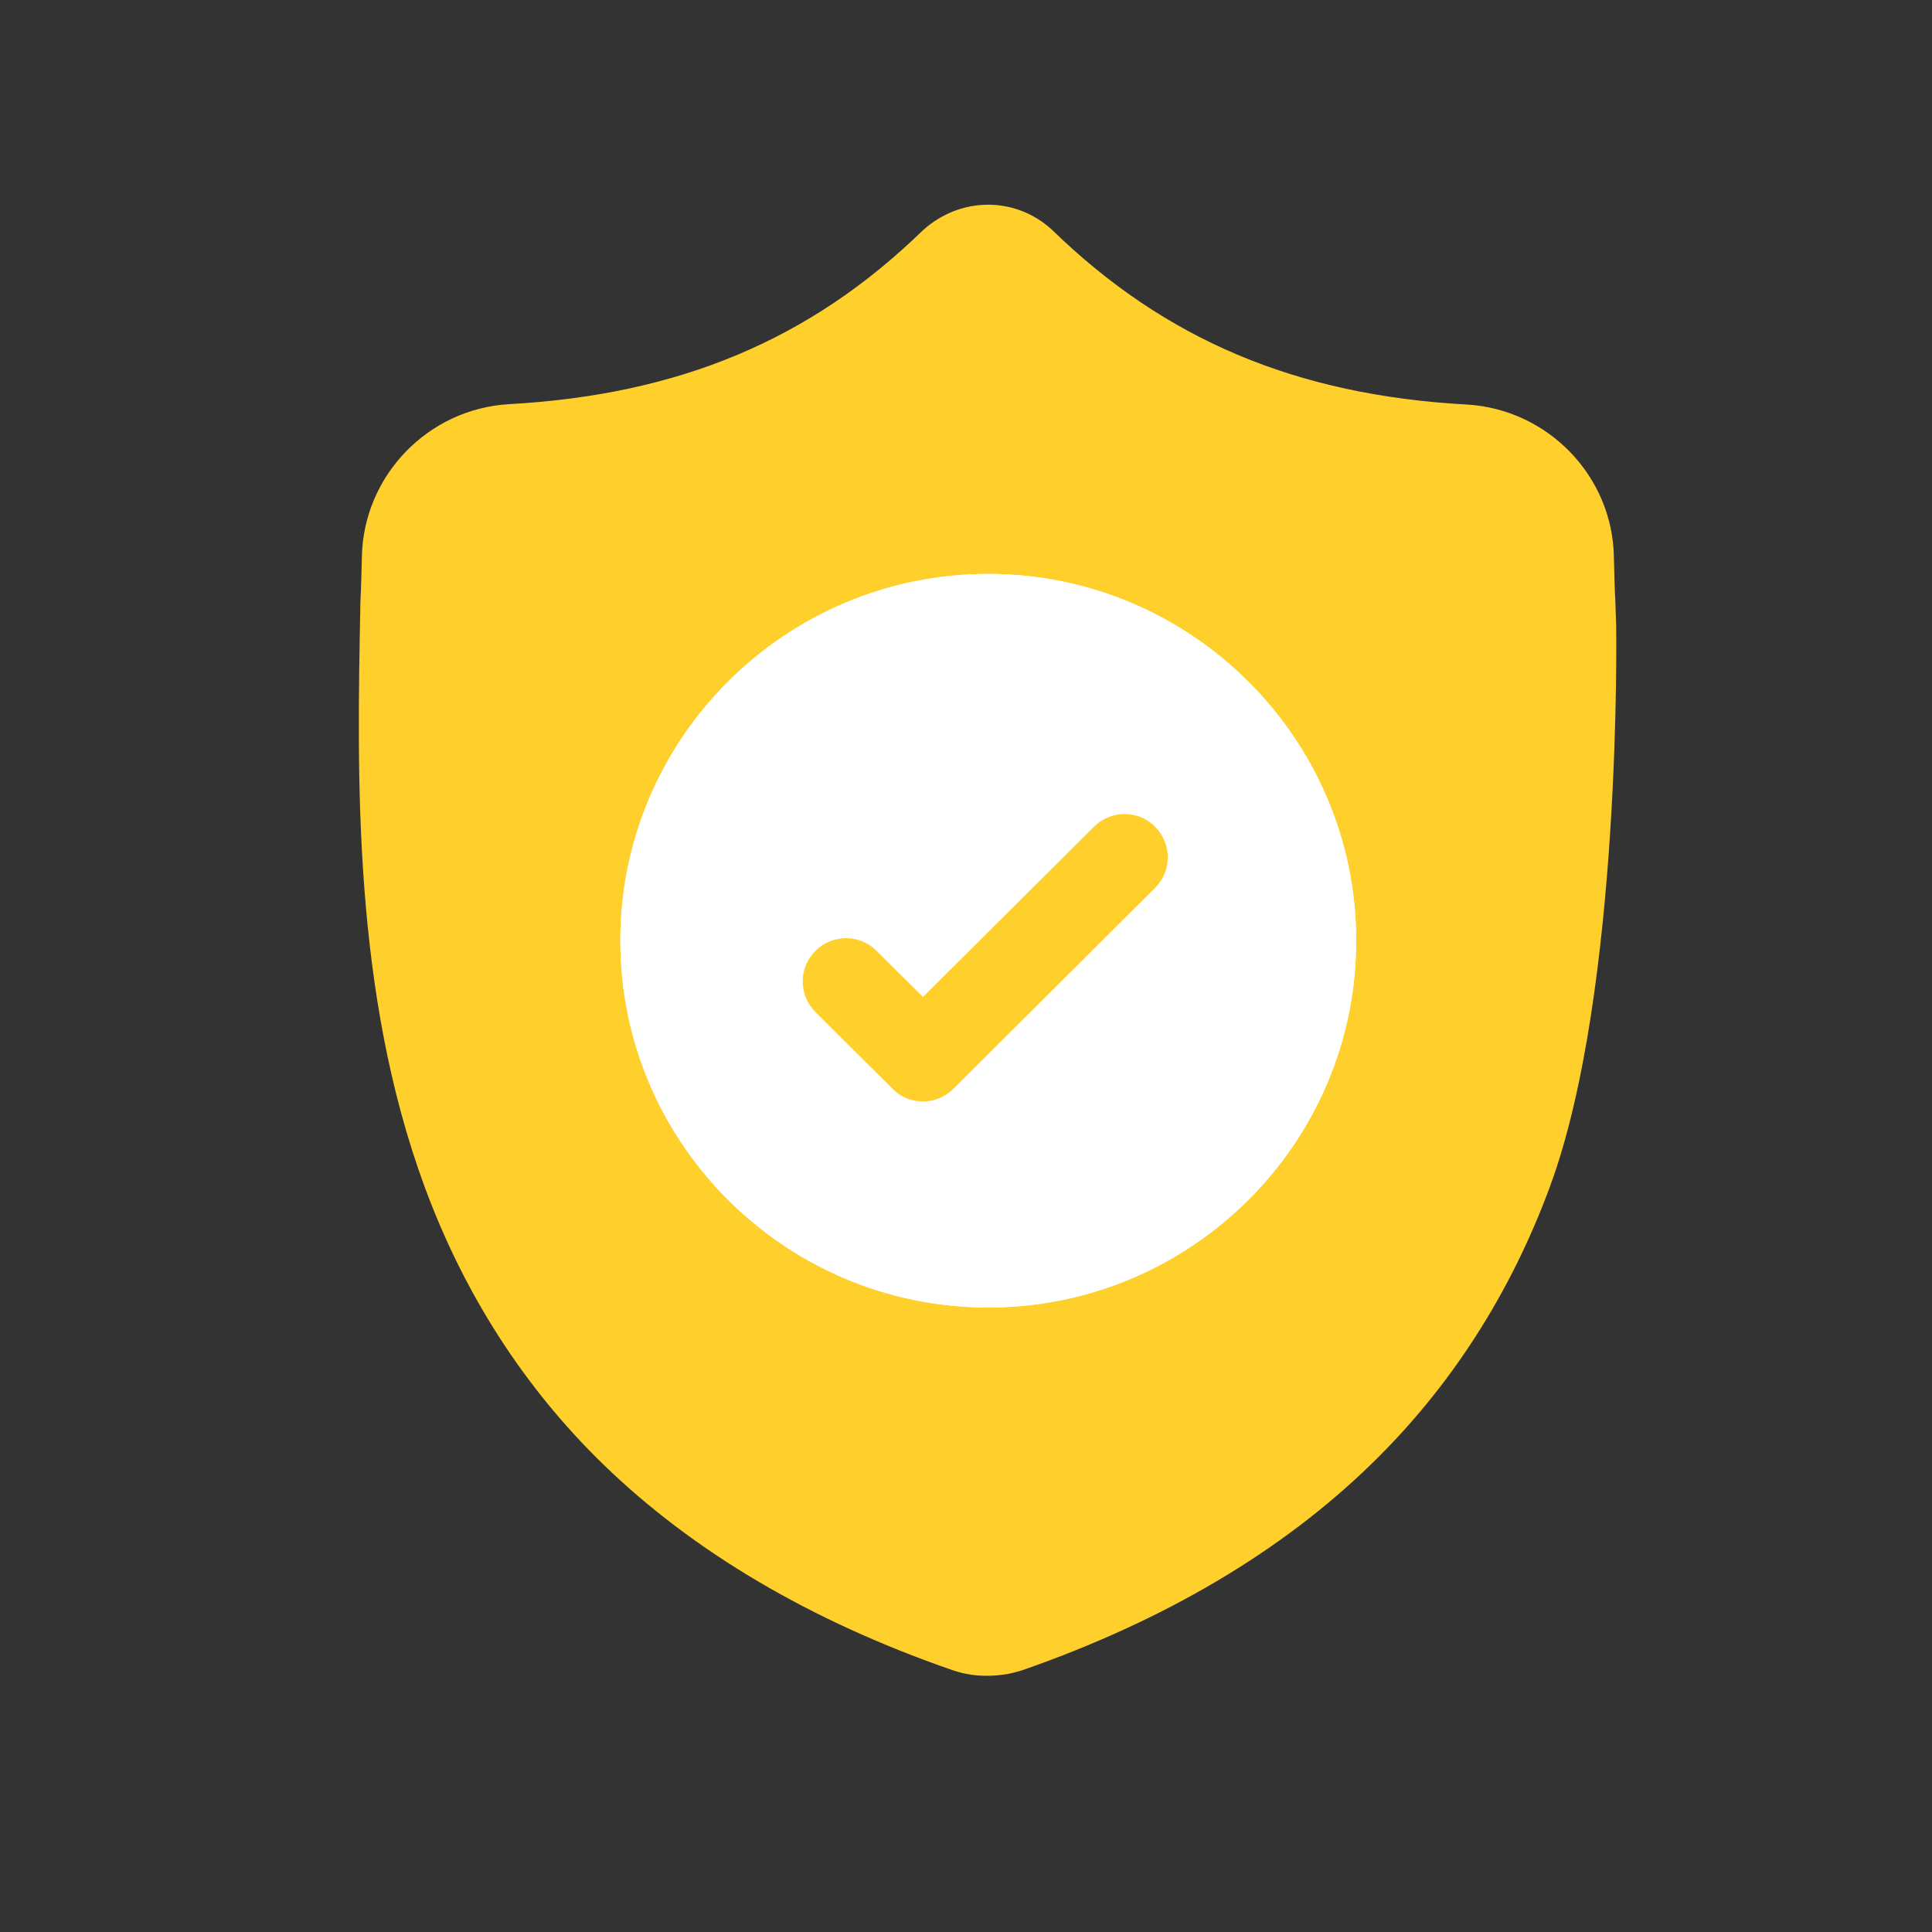 <?xml version="1.0" encoding="utf-8"?>
<!-- Generator: Adobe Illustrator 21.0.0, SVG Export Plug-In . SVG Version: 6.00 Build 0)  -->
<svg version="1.1" xmlns="http://www.w3.org/2000/svg" xmlns:xlink="http://www.w3.org/1999/xlink" x="0px" y="0px"
	 viewBox="0 0 512 512" style="enable-background:new 0 0 512 512;" xml:space="preserve">
<rect x="0" y="0" width="512" height="512" fill="#333333" stroke="none"/>
<style type="text/css">
	.st0{display:none;}
	.st1{display:inline;fill:#BCDCFB;}
	.st2{display:inline;}
	.st3{fill:#FFFFFF;}
	.st4{fill:#FFCF2C;}
</style>
<g id="Capa_2" class="st0">
	<polygon class="st1" points="485.4,138.6 485.8,371.7 459.8,384.7 51.8,385.3 26.6,371.7 26.2,139.2 	"/>
	<polygon class="st1" points="55,127.3 456.6,126.7 256,266.2 	"/>
</g>
<g id="Layer_1" class="st0">
	<g class="st2">
		<g>
			<path class="st3" d="M511.6,126.6c0-14.4-11.8-26.2-26.2-26.2c0,0,0,0,0,0l-459.2,0.6c-7,0-13.6,2.7-18.5,7.7
				c-4.9,5-7.7,11.6-7.7,18.6l0.4,258c0,7,2.7,13.6,7.7,18.5c5,4.9,11.5,7.7,18.5,7.7c0,0,0,0,0,0l459.2-0.6
				c14.5,0,26.2-11.8,26.2-26.3L511.6,126.6z M456.6,126.7L256,266.2L55,127.3L456.6,126.7z M340.8,292.5l119,92.3l-408,0.6
				l119.7-92.8c5.7-4.4,6.8-12.7,2.3-18.4c-4.4-5.7-12.7-6.8-18.4-2.3l-128.9,100l-0.3-232.5l222.3,153.7c2.2,1.6,4.8,2.3,7.5,2.3
				c2.6,0,5.2-0.8,7.5-2.3l221.9-154.3l0.3,233.1l-128.9-99.9c-5.7-4.4-14-3.4-18.4,2.3C334.1,279.8,335.1,288,340.8,292.5z"/>
		</g>
	</g>
</g>
<g id="Capa_3">
	<g>
		<g>
			<g>
				<path id="path-1" class="st4" d="M428.1,160.1c0,0,0.2,3.4,0-0.3c-0.2-3.7-0.3-7.7-0.4-12.1c-0.3-21.5-17.5-39.3-39.1-40.5
					c-45-2.5-79.8-17.1-109.8-46.3c-9.7-8.9-24.3-8.9-34.3,0.2c-29.7,28.9-64.5,43.5-109.5,46c-21.6,1.2-38.7,19-39.1,40.5
					c-0.1,4.4-0.2,8.3-0.4,12.1l0,0.7c-0.9,45.7-2,102.6,17.1,154.3c10.5,28.4,26.4,53.1,47.3,73.4c23.8,23.1,54.9,41.5,92.5,54.5
					c1.2,0.4,2.5,0.8,3.8,1c1.8,0.4,3.7,0.5,5.5,0.5c1.8,0,3.7-0.2,5.5-0.5c1.3-0.3,2.6-0.6,3.8-1c37.6-13.1,68.7-31.5,92.4-54.6
					c20.9-20.3,36.8-45,47.3-73.4c19.2-51.8,17.6-148.9,17.6-148.9"/>
			</g>
		</g>
		<g>
			<g>
				<path id="path-2" class="st3" d="M261.9,152.1c-53.8,0-97.5,43.6-97.5,97.2c0,53.6,43.7,97.2,97.5,97.2
					c53.8,0,97.5-43.6,97.5-97.2C359.4,195.7,315.6,152.1,261.9,152.1v171.5c-41.1,0-74.6-33.3-74.6-74.3s33.4-74.3,74.6-74.3
					c41.1,0,74.6,33.3,74.6,74.3s-33.4,74.3-74.6,74.3V152.1z"/>
			</g>
		</g>
		<g>
			<g>
				<path id="path-3" class="st3" d="M261.9,152.1c-53.8,0-97.5,43.6-97.5,97.2c0,53.6,43.7,97.2,97.5,97.2
					c53.8,0,97.5-43.6,97.5-97.2C359.4,195.7,315.6,152.1,261.9,152.1z"/>
			</g>
		</g>
		<g>
			<g>
				<path id="path-4" class="st4" d="M244.6,264.2l45.3-45.1c4.5-4.5,11.8-4.5,16.2,0c4.5,4.5,4.5,11.7,0,16.2l-53.4,53.2
					c-2.2,2.2-5.2,3.4-8.1,3.4c-2.9,0-5.9-1.1-8.1-3.4l-20.4-20.3c-4.5-4.5-4.5-11.7,0-16.2c4.5-4.5,11.8-4.5,16.2,0L244.6,264.2z"
					/>
			</g>
		</g>
	</g>
</g>
</svg>
